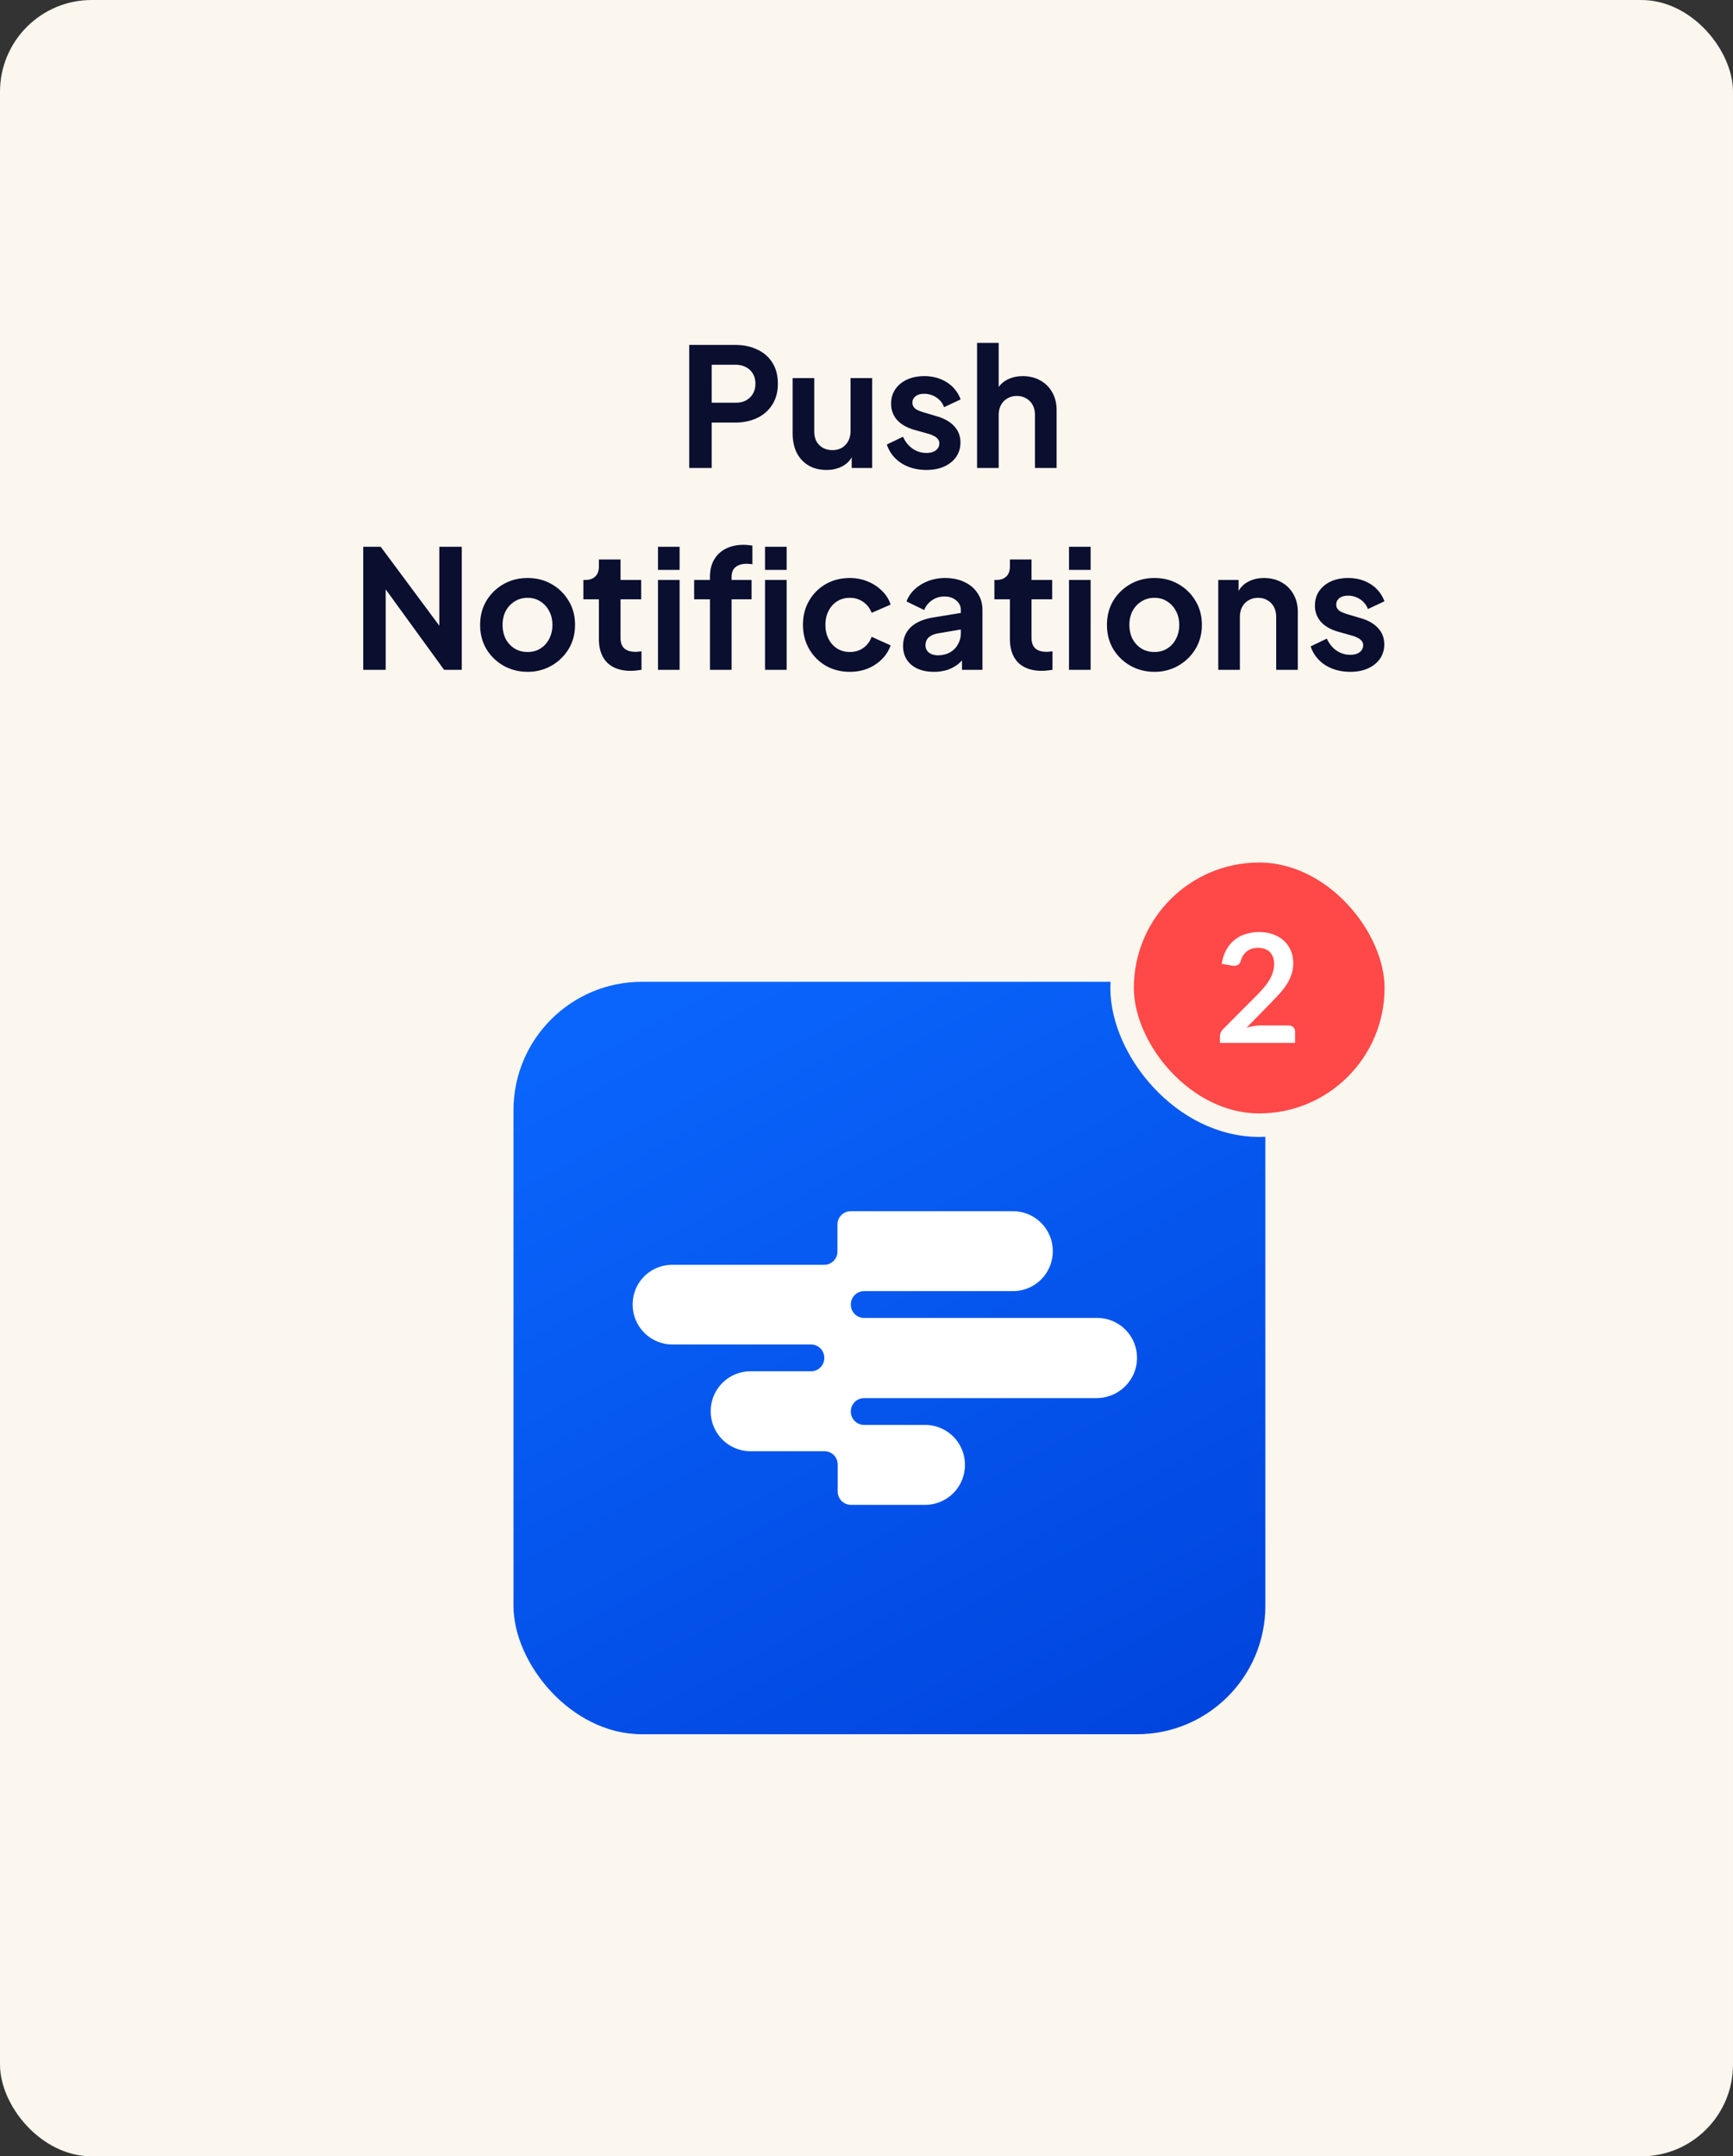 <svg xmlns="http://www.w3.org/2000/svg" width="189" height="235" fill="none" viewBox="0 0 189 235"><rect x="0" y="0" width="189" height="235" fill="#333333" stroke="none"/><rect width="189" height="235" fill="#FBF6EE" rx="10"/><path fill="#0A0E2F" d="M75.167 51V37.59h5.004q1.368 0 2.412.504a3.73 3.73 0 0 1 1.656 1.44q.594.936.594 2.286 0 1.332-.612 2.286a3.9 3.9 0 0 1-1.638 1.44q-1.044.504-2.412.504h-2.556V51zm2.448-7.11h2.592q.666 0 1.152-.252.486-.27.756-.738t.27-1.08q0-.63-.27-1.08a1.82 1.82 0 0 0-.756-.72q-.486-.27-1.152-.27h-2.592zm12.518 7.326q-1.134 0-1.98-.504a3.37 3.37 0 0 1-1.278-1.404q-.432-.9-.432-2.106v-5.994h2.358v5.796q0 .612.234 1.08.252.45.702.72.468.252 1.044.252t1.026-.252q.45-.27.702-.738t.252-1.116v-5.742h2.358V51h-2.232v-1.926l.198.342q-.342.9-1.134 1.35-.774.45-1.818.45m10.904 0q-1.566 0-2.736-.738a3.85 3.85 0 0 1-1.584-2.034l1.764-.846q.378.828 1.044 1.296.684.468 1.512.468.648 0 1.026-.288a.9.9 0 0 0 .378-.756.67.67 0 0 0-.162-.468 1.04 1.04 0 0 0-.414-.324 2.6 2.6 0 0 0-.558-.234l-1.602-.45q-1.242-.36-1.89-1.098a2.6 2.6 0 0 1-.63-1.746q0-.9.45-1.566.468-.684 1.278-1.062.828-.378 1.89-.378 1.386 0 2.448.666a3.65 3.65 0 0 1 1.512 1.872l-1.8.846a2.17 2.17 0 0 0-.846-1.062 2.35 2.35 0 0 0-1.332-.396q-.594 0-.936.27a.85.85 0 0 0-.342.702q0 .27.144.468t.396.324q.27.126.612.234l1.566.468q1.206.36 1.854 1.08.666.72.666 1.764 0 .882-.468 1.566-.468.666-1.296 1.044t-1.944.378m5.52-.216V37.374h2.358v5.76l-.324-.342q.342-.882 1.116-1.332.792-.468 1.836-.468 1.08 0 1.908.468.846.468 1.314 1.314.468.828.468 1.926V51h-2.358v-5.742q0-.648-.252-1.116a1.77 1.77 0 0 0-.702-.72q-.432-.27-1.026-.27-.576 0-1.026.27-.45.252-.702.72t-.252 1.116V51zM39.615 73V59.59h1.908l7.38 9.936-.99.198V59.59h2.448V73h-1.926l-7.272-10.008.9-.198V73zm17.932.216q-1.44 0-2.628-.666a5.13 5.13 0 0 1-1.872-1.818q-.684-1.152-.684-2.628t.684-2.628a5.13 5.13 0 0 1 1.872-1.818q1.17-.666 2.628-.666 1.44 0 2.61.666a5 5 0 0 1 1.854 1.818q.702 1.134.702 2.628 0 1.476-.702 2.628a5.147 5.147 0 0 1-4.464 2.484m0-2.16q.792 0 1.386-.378.612-.378.954-1.044.36-.684.36-1.53 0-.864-.36-1.512a2.6 2.6 0 0 0-.954-1.044q-.594-.396-1.386-.396-.81 0-1.422.396a2.7 2.7 0 0 0-.972 1.044q-.342.648-.342 1.512 0 .846.342 1.53.36.666.972 1.044t1.422.378m11.243 2.052q-1.657 0-2.575-.9-.9-.918-.9-2.574v-4.32h-1.691v-2.106h.18q.72 0 1.115-.378.397-.378.397-1.098v-.756h2.358v2.232h2.25v2.106h-2.25v4.194q0 .486.161.828.18.342.54.522.378.18.954.18.127 0 .289-.018l.342-.036V73q-.252.036-.576.072a5 5 0 0 1-.594.036M71.76 73v-9.792h2.358V73zm0-10.89v-2.52h2.358v2.52zM77.431 73v-7.686h-1.729v-2.106h1.728v-.324q0-1.116.45-1.89.468-.792 1.296-1.206t1.962-.414q.216 0 .468.036.27.018.45.054v2.034a1.8 1.8 0 0 0-.342-.036 2 2 0 0 0-.27-.018q-.792 0-1.224.36-.432.342-.432 1.08v.324h2.178v2.106h-2.178V73zm6.002 0v-9.792h2.358V73zm0-10.89v-2.52h2.358v2.52zm9.251 11.106q-1.458 0-2.628-.666a5.03 5.03 0 0 1-1.818-1.836q-.666-1.17-.666-2.628t.666-2.61a4.9 4.9 0 0 1 1.818-1.818q1.17-.666 2.628-.666 1.044 0 1.944.378.9.36 1.548 1.008.666.63.954 1.512l-2.07.9a2.43 2.43 0 0 0-.918-1.188q-.63-.45-1.458-.45-.774 0-1.386.378-.594.378-.936 1.044t-.342 1.53.342 1.53.936 1.044q.612.378 1.386.378.846 0 1.476-.45t.9-1.206l2.07.936a4 4 0 0 1-.936 1.494 4.8 4.8 0 0 1-1.548 1.026q-.9.36-1.962.36m9.17 0q-1.026 0-1.782-.342t-1.17-.972q-.414-.648-.414-1.494 0-.81.36-1.44.36-.648 1.116-1.08t1.908-.612l3.204-.522v1.8l-2.754.468q-.702.126-1.044.45t-.342.846a.99.99 0 0 0 .378.81q.396.288.972.288.738 0 1.296-.306.576-.324.882-.882.324-.558.324-1.224v-2.52q0-.63-.504-1.044-.486-.432-1.296-.432-.756 0-1.35.414a2.3 2.3 0 0 0-.846 1.062l-1.926-.936q.288-.774.9-1.332a4.6 4.6 0 0 1 1.476-.9 5.1 5.1 0 0 1 1.836-.324q1.206 0 2.124.45.918.432 1.422 1.224.522.774.522 1.818V73h-2.232v-1.674l.504-.036q-.378.63-.9 1.062a4 4 0 0 1-1.188.648 4.8 4.8 0 0 1-1.476.216m11.76-.108q-1.656 0-2.574-.9-.9-.918-.9-2.574v-4.32h-1.692v-2.106h.18q.72 0 1.116-.378t.396-1.098v-.756h2.358v2.232h2.25v2.106h-2.25v4.194q0 .486.162.828.18.342.54.522.378.18.954.18.126 0 .288-.018l.342-.036V73q-.252.036-.576.072a5 5 0 0 1-.594.036m2.971-.108v-9.792h2.358V73zm0-10.89v-2.52h2.358v2.52zm9.323 11.106q-1.44 0-2.628-.666a5.13 5.13 0 0 1-1.872-1.818q-.684-1.152-.684-2.628t.684-2.628a5.13 5.13 0 0 1 1.872-1.818q1.17-.666 2.628-.666 1.44 0 2.61.666a5 5 0 0 1 1.854 1.818q.702 1.134.702 2.628 0 1.476-.702 2.628a5.147 5.147 0 0 1-4.464 2.484m0-2.16q.792 0 1.386-.378.612-.378.954-1.044.36-.684.36-1.53 0-.864-.36-1.512a2.6 2.6 0 0 0-.954-1.044q-.594-.396-1.386-.396-.81 0-1.422.396a2.7 2.7 0 0 0-.972 1.044q-.342.648-.342 1.512 0 .846.342 1.53.36.666.972 1.044t1.422.378M132.863 73v-9.792h2.214v1.926l-.18-.342q.342-.882 1.116-1.332.792-.468 1.836-.468 1.08 0 1.908.468.846.468 1.314 1.314.468.828.468 1.926V73h-2.358v-5.742q0-.648-.252-1.116a1.77 1.77 0 0 0-.702-.72q-.432-.27-1.026-.27-.576 0-1.026.27-.45.252-.702.72t-.252 1.116V73zm14.396.216q-1.566 0-2.736-.738a3.85 3.85 0 0 1-1.584-2.034l1.764-.846q.378.828 1.044 1.296.684.468 1.512.468.648 0 1.026-.288a.9.9 0 0 0 .378-.756.67.67 0 0 0-.162-.468 1.04 1.04 0 0 0-.414-.324 2.6 2.6 0 0 0-.558-.234l-1.602-.45q-1.242-.36-1.89-1.098a2.6 2.6 0 0 1-.63-1.746q0-.9.45-1.566.468-.684 1.278-1.062.828-.378 1.89-.378 1.386 0 2.448.666a3.65 3.65 0 0 1 1.512 1.872l-1.8.846a2.17 2.17 0 0 0-.846-1.062 2.35 2.35 0 0 0-1.332-.396q-.594 0-.936.27a.85.85 0 0 0-.342.702q0 .27.144.468t.396.324q.27.126.612.234l1.566.468q1.206.36 1.854 1.08.666.72.666 1.764 0 .882-.468 1.566-.468.666-1.296 1.044t-1.944.378"/><rect width="82" height="82" x="56" y="107" fill="url(#a)" rx="14"/><path fill="#fff" d="M124 147.986a4.34 4.34 0 0 0-4.354-4.355H94.253a1.45 1.45 0 0 1-1.46-1.461c0-.814.645-1.461 1.46-1.461h16.208a4.34 4.34 0 0 0 4.354-4.354 4.34 4.34 0 0 0-4.354-4.355H92.792a1.45 1.45 0 0 0-1.46 1.461v2.922a1.45 1.45 0 0 1-1.461 1.461H73.354A4.3 4.3 0 0 0 69 142.17a4.34 4.34 0 0 0 4.354 4.355h15.084c.815 0 1.46.646 1.46 1.461a1.45 1.45 0 0 1-1.46 1.461h-6.573a4.34 4.34 0 0 0-4.354 4.355 4.34 4.34 0 0 0 4.354 4.354H89.9c.814 0 1.46.646 1.46 1.461v2.922A1.45 1.45 0 0 0 92.82 164h8.062a4.34 4.34 0 0 0 4.354-4.355 4.34 4.34 0 0 0-4.354-4.354h-6.63c-.814 0-1.46-.647-1.46-1.461a1.45 1.45 0 0 1 1.46-1.461h25.366c2.416-.028 4.382-1.967 4.382-4.383"/><rect width="29.906" height="29.906" x="122.375" y="92.718" fill="#FF4848" stroke="#FBF6EE" stroke-width="2.563" rx="14.953"/><path fill="#fff" d="M137.324 101.578q.825 0 1.512.248.685.24 1.173.686.487.445.76 1.074.273.628.273 1.396 0 .661-.199 1.223-.19.563-.52 1.074a7 7 0 0 1-.76.991q-.438.48-.917.975l-2.694 2.752q.397-.116.777-.174.38-.066.727-.066h3.065q.33 0 .521.19a.63.63 0 0 1 .198.487v1.223h-8.196v-.677q0-.207.083-.43.09-.223.281-.413l3.627-3.635q.453-.463.809-.884a5.4 5.4 0 0 0 .603-.835q.248-.413.372-.834.132-.43.132-.901 0-.43-.124-.752a1.5 1.5 0 0 0-.355-.553 1.45 1.45 0 0 0-.553-.331 2 2 0 0 0-.711-.115q-.735 0-1.214.372a1.95 1.95 0 0 0-.661.999q-.092.315-.273.455a.77.77 0 0 1-.463.132q-.123 0-.272-.025l-1.074-.19a4.4 4.4 0 0 1 .479-1.504q.355-.653.884-1.082a3.6 3.6 0 0 1 1.223-.653 4.9 4.9 0 0 1 1.487-.223"/><defs><linearGradient id="a" x1="73.767" x2="118.525" y1="108.708" y2="193.442" gradientUnits="userSpaceOnUse"><stop stop-color="#0A65FC"/><stop offset="1" stop-color="#0045DE"/></linearGradient></defs></svg>